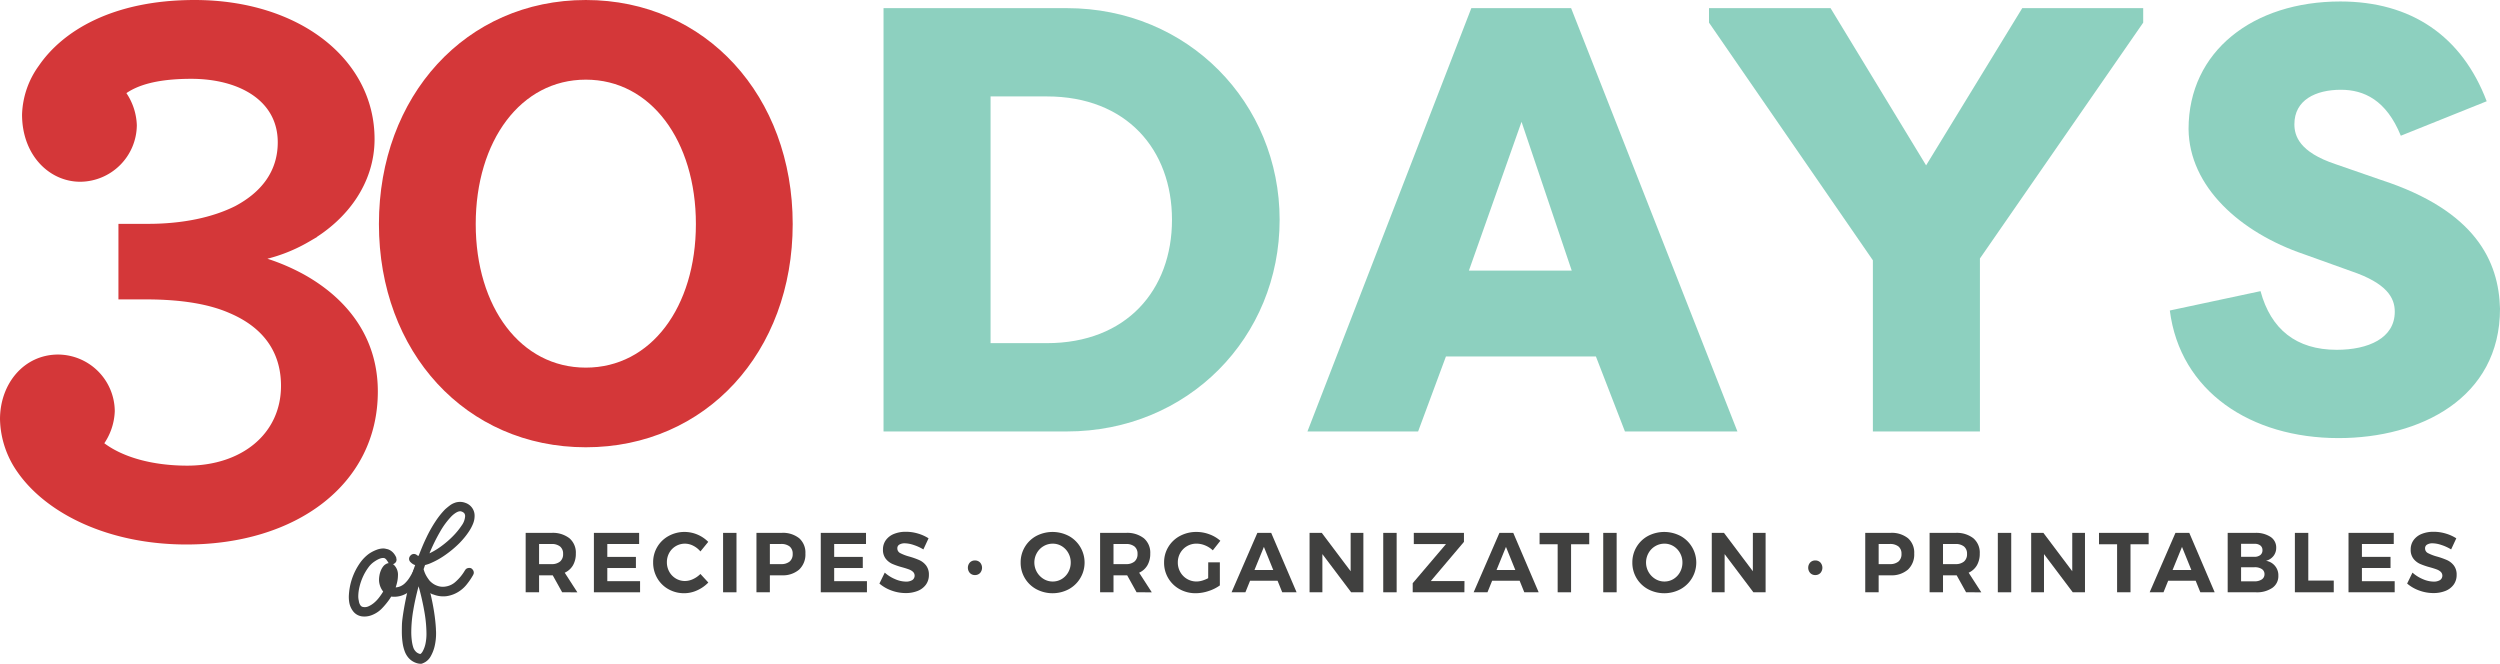 <svg id="Layer_1" data-name="Layer 1" xmlns="http://www.w3.org/2000/svg" viewBox="0 0 600.637 159.471"><defs><style>.cls-1{fill:#8dd0bf;}.cls-2{fill:#d43739;stroke:#d43739;stroke-miterlimit:10;stroke-width:1.274px;}.cls-3{fill:#40403f;}</style></defs><path class="cls-1" d="M1187.409,1299.038v-101.7h44.023c29.2,0,51.142,22.811,51.142,50.852,0,28.186-21.938,50.851-51.142,50.851Zm25.717-21.212h13.512c19.178,0,30.075-12.786,30.075-29.639s-10.9-29.64-30.075-29.64h-13.512Z" transform="translate(-975.137 -1195.382)"/><path class="cls-1" d="M1289.259,1299.038l39.373-101.7h23.973l39.955,101.7h-27.024l-6.974-18.016H1322.53l-6.683,18.016Zm38.792-38.647h24.7l-12.059-35.742Z" transform="translate(-975.137 -1195.382)"/><path class="cls-1" d="M1437.893,1235.111l23.1-37.776h29.058v3.487l-39.228,56.663v41.553h-25.717v-41.117l-39.373-57.1v-3.487h29.2Z" transform="translate(-975.137 -1195.382)"/><path class="cls-1" d="M1518.24,1265.331c2.47,9.153,8.572,14.093,18.306,14.093,7.555,0,13.948-2.76,13.948-9.153,0-3.342-1.889-6.829-10.461-9.735l-11.333-4.068c-15.4-5.23-27.605-16.272-27.75-30.075,0-18.743,15.546-30.656,36.468-30.656,17,0,29.2,8.281,35.16,23.973l-20.631,8.281c-3.487-8.572-8.863-11.042-14.384-11.042-6.1,0-11.187,2.47-11.187,8.282,0,2.76,1.162,6.683,9.88,9.589l10.9,3.777c22.811,7.41,28.332,19.615,28.622,30.947,0,21.5-19.178,31.092-38.792,31.092-21.067,0-38.066-11.187-40.536-30.656Z" transform="translate(-975.137 -1195.382)"/><path class="cls-2" d="M1066.812,1249.21c0-30.422,20.609-53.19,49.069-53.19s49.068,22.768,49.068,53.19-20.609,52.994-49.068,52.994S1066.812,1279.633,1066.812,1249.21Zm76.154,0c0-20.216-10.991-35.329-27.085-35.329s-27.086,15.113-27.086,35.329,10.991,35.133,27.086,35.133S1142.966,1269.426,1142.966,1249.21Z" transform="translate(-975.137 -1195.382)"/><path class="cls-2" d="M989.121,1281.2a13.069,13.069,0,0,1,12.954,12.954,14.064,14.064,0,0,1-2.748,7.851c4.907,3.926,12.562,5.888,20.8,5.888,13.347,0,23.161-7.851,23.161-19.824,0-7.458-3.533-14.131-12.758-18.057-4.907-2.159-11.581-3.336-20.413-3.336h-5.888V1249.8h6.477c8.44,0,15.7-1.57,21.2-4.318,6.673-3.533,10.6-8.832,10.6-15.9,0-10.6-9.814-15.9-21.394-15.9-7.851,0-13.151,1.373-16.488,3.925a14.065,14.065,0,0,1,2.749,7.851,13.07,13.07,0,0,1-12.955,12.954c-7.066,0-13.346-6.084-13.346-15.506A20.38,20.38,0,0,1,985,1211.526c5.5-8.048,17.272-15.506,36.9-15.506,24.731,0,42.591,13.935,42.591,32.778,0,10.4-6.477,19.038-15.505,24.141a37.9,37.9,0,0,1-12.169,4.515,49.475,49.475,0,0,1,11.187,4.514c9.422,5.3,17.272,14.132,17.272,27.478,0,21.983-19.431,36.115-45.339,36.115-18.45,0-33.17-7.262-40.04-17.076a22.2,22.2,0,0,1-4.122-12.365C975.774,1287.876,981.27,1281.2,989.121,1281.2Z" transform="translate(-975.137 -1195.382)"/><path class="cls-3" d="M1110.2,1337.682l-2.264-4.078h-3.283v4.078h-3.222v-14.274h6.2a6.5,6.5,0,0,1,4.323,1.3,4.532,4.532,0,0,1,1.53,3.66,5.524,5.524,0,0,1-.683,2.825,4.389,4.389,0,0,1-1.988,1.784l3.038,4.71Zm-5.547-6.77h2.977a3.082,3.082,0,0,0,2.07-.622,2.272,2.272,0,0,0,.724-1.825,2.186,2.186,0,0,0-.724-1.784,3.156,3.156,0,0,0-2.07-.6h-2.977Z" transform="translate(-975.137 -1195.382)"/><path class="cls-3" d="M1117.824,1323.408h10.869v2.672h-7.647v3.1h6.872v2.671h-6.872v3.161h7.872v2.671h-11.094Z" transform="translate(-975.137 -1195.382)"/><path class="cls-3" d="M1141.693,1326.5a4.384,4.384,0,0,0-1.988-.5,4.279,4.279,0,0,0-3.773,2.2,4.552,4.552,0,0,0-.571,2.264,4.6,4.6,0,0,0,.571,2.273,4.306,4.306,0,0,0,1.571,1.632,4.185,4.185,0,0,0,2.2.6,4.6,4.6,0,0,0,1.947-.459,6.1,6.1,0,0,0,1.764-1.233l1.9,2.06a8.628,8.628,0,0,1-2.682,1.876,7.47,7.47,0,0,1-3.089.693,7.6,7.6,0,0,1-3.813-.969,7.057,7.057,0,0,1-2.692-2.661,7.394,7.394,0,0,1-.979-3.773,7.123,7.123,0,0,1,3.742-6.362,7.884,7.884,0,0,1,3.864-.958,8.049,8.049,0,0,1,5.628,2.386l-1.876,2.3A5.422,5.422,0,0,0,1141.693,1326.5Z" transform="translate(-975.137 -1195.382)"/><path class="cls-3" d="M1148.861,1323.408h3.221v14.274h-3.221Z" transform="translate(-975.137 -1195.382)"/><path class="cls-3" d="M1167.152,1324.7a4.593,4.593,0,0,1,1.488,3.66,4.985,4.985,0,0,1-1.5,3.865,6,6,0,0,1-4.211,1.376H1160.1v4.078h-3.222v-14.274h6.057A6.237,6.237,0,0,1,1167.152,1324.7Zm-2.294,5.587a2.275,2.275,0,0,0,.724-1.825,2.189,2.189,0,0,0-.724-1.784,3.2,3.2,0,0,0-2.09-.6H1160.1v4.832h2.672A3.119,3.119,0,0,0,1164.858,1330.29Z" transform="translate(-975.137 -1195.382)"/><path class="cls-3" d="M1172.331,1323.408H1183.2v2.672h-7.647v3.1h6.873v2.671h-6.873v3.161h7.872v2.671h-11.094Z" transform="translate(-975.137 -1195.382)"/><path class="cls-3" d="M1194.65,1326.314a7.077,7.077,0,0,0-2.11-.4,2.484,2.484,0,0,0-1.326.306.993.993,0,0,0-.489.9,1.255,1.255,0,0,0,.7,1.152,10.857,10.857,0,0,0,2.172.826,18.677,18.677,0,0,1,2.416.857,4.29,4.29,0,0,1,1.622,1.285,3.561,3.561,0,0,1,.673,2.263,3.881,3.881,0,0,1-.724,2.355,4.466,4.466,0,0,1-1.988,1.5,7.638,7.638,0,0,1-2.876.51,9.835,9.835,0,0,1-3.4-.612,9.2,9.2,0,0,1-2.9-1.672l1.285-2.63a8.678,8.678,0,0,0,2.487,1.569,6.689,6.689,0,0,0,2.57.592,2.83,2.83,0,0,0,1.56-.367,1.281,1.281,0,0,0,.183-1.968,2.881,2.881,0,0,0-.958-.581q-.581-.223-1.6-.51a18.088,18.088,0,0,1-2.4-.816,4.206,4.206,0,0,1-1.6-1.243,3.441,3.441,0,0,1-.673-2.223,3.762,3.762,0,0,1,.693-2.253,4.4,4.4,0,0,1,1.937-1.489,7.46,7.46,0,0,1,2.9-.52,10.034,10.034,0,0,1,2.895.428,9.836,9.836,0,0,1,2.529,1.142l-1.244,2.671A10.869,10.869,0,0,0,1194.65,1326.314Z" transform="translate(-975.137 -1195.382)"/><path class="cls-3" d="M1210.6,1330.525a1.907,1.907,0,0,1,0,2.528,1.648,1.648,0,0,1-1.233.49,1.611,1.611,0,0,1-1.214-.5,1.894,1.894,0,0,1,0-2.518,1.625,1.625,0,0,1,1.214-.49A1.648,1.648,0,0,1,1210.6,1330.525Z" transform="translate(-975.137 -1195.382)"/><path class="cls-3" d="M1231.916,1324.142a7.292,7.292,0,0,1,0,12.8,8.313,8.313,0,0,1-7.79,0,7.191,7.191,0,0,1-3.773-6.413,7.176,7.176,0,0,1,3.763-6.383,8.417,8.417,0,0,1,7.8,0Zm-6.057,2.457a4.393,4.393,0,0,0-1.611,1.642,4.63,4.63,0,0,0,1.621,6.24,4.153,4.153,0,0,0,2.193.612,4.1,4.1,0,0,0,2.171-.6,4.37,4.37,0,0,0,1.57-1.652,4.692,4.692,0,0,0,.582-2.314,4.6,4.6,0,0,0-.582-2.284,4.393,4.393,0,0,0-1.57-1.642,4.107,4.107,0,0,0-2.171-.6A4.27,4.27,0,0,0,1225.859,1326.6Z" transform="translate(-975.137 -1195.382)"/><path class="cls-3" d="M1248.209,1337.682l-2.264-4.078h-3.283v4.078h-3.222v-14.274h6.2a6.5,6.5,0,0,1,4.323,1.3,4.532,4.532,0,0,1,1.53,3.66,5.524,5.524,0,0,1-.683,2.825,4.389,4.389,0,0,1-1.988,1.784l3.038,4.71Zm-5.547-6.77h2.977a3.082,3.082,0,0,0,2.07-.622,2.272,2.272,0,0,0,.724-1.825,2.186,2.186,0,0,0-.724-1.784,3.156,3.156,0,0,0-2.07-.6h-2.977Z" transform="translate(-975.137 -1195.382)"/><path class="cls-3" d="M1265.419,1330.484h2.794v5.547a9.7,9.7,0,0,1-2.732,1.356,9.854,9.854,0,0,1-3.059.52,7.8,7.8,0,0,1-3.875-.969,7.2,7.2,0,0,1-3.731-6.413,7.078,7.078,0,0,1,1.019-3.742,7.19,7.19,0,0,1,2.8-2.641,8.248,8.248,0,0,1,3.966-.958,8.76,8.76,0,0,1,3.11.571,8.264,8.264,0,0,1,2.621,1.55l-1.815,2.3a5.9,5.9,0,0,0-1.835-1.183,5.44,5.44,0,0,0-2.081-.428,4.438,4.438,0,0,0-3.894,2.233,4.515,4.515,0,0,0-.592,2.294,4.573,4.573,0,0,0,.6,2.314,4.437,4.437,0,0,0,3.9,2.254,4.924,4.924,0,0,0,1.366-.214,7.585,7.585,0,0,0,1.427-.582Z" transform="translate(-975.137 -1195.382)"/><path class="cls-3" d="M1283.2,1337.682l-1.121-2.773h-6.607l-1.122,2.773h-3.324l6.2-14.274h3.324l6.1,14.274Zm-6.668-5.363h4.506l-2.242-5.546Z" transform="translate(-975.137 -1195.382)"/><path class="cls-3" d="M1299.637,1323.408h3.058v14.274h-2.936l-6.913-9.176v9.176h-3.079v-14.274h2.936l6.934,9.217Z" transform="translate(-975.137 -1195.382)"/><path class="cls-3" d="M1307.467,1323.408h3.222v14.274h-3.222Z" transform="translate(-975.137 -1195.382)"/><path class="cls-3" d="M1314.808,1323.408h12.051v2.162l-7.973,9.421h8.1l-.021,2.691h-12.418V1335.5l7.993-9.4h-7.728Z" transform="translate(-975.137 -1195.382)"/><path class="cls-3" d="M1341.358,1337.682l-1.121-2.773h-6.608l-1.121,2.773h-3.324l6.2-14.274h3.324l6.1,14.274Zm-6.668-5.363h4.507l-2.244-5.546Z" transform="translate(-975.137 -1195.382)"/><path class="cls-3" d="M1345.028,1323.408h11.93v2.733h-4.364v11.541h-3.222v-11.541h-4.344Z" transform="translate(-975.137 -1195.382)"/><path class="cls-3" d="M1360.322,1323.408h3.222v14.274h-3.222Z" transform="translate(-975.137 -1195.382)"/><path class="cls-3" d="M1378.878,1324.142a7.292,7.292,0,0,1,0,12.8,8.311,8.311,0,0,1-7.789,0,7.191,7.191,0,0,1-3.773-6.413,7.177,7.177,0,0,1,3.762-6.383,8.417,8.417,0,0,1,7.8,0Zm-6.056,2.457a4.393,4.393,0,0,0-1.611,1.642,4.628,4.628,0,0,0,1.621,6.24,4.152,4.152,0,0,0,2.192.612,4.1,4.1,0,0,0,2.172-.6,4.37,4.37,0,0,0,1.57-1.652,4.692,4.692,0,0,0,.582-2.314,4.6,4.6,0,0,0-.582-2.284,4.393,4.393,0,0,0-1.57-1.642,4.113,4.113,0,0,0-2.172-.6A4.269,4.269,0,0,0,1372.822,1326.6Z" transform="translate(-975.137 -1195.382)"/><path class="cls-3" d="M1396.273,1323.408h3.059v14.274H1396.4l-6.913-9.176v9.176H1386.4v-14.274h2.936l6.934,9.217Z" transform="translate(-975.137 -1195.382)"/><path class="cls-3" d="M1412.494,1330.525a1.907,1.907,0,0,1,0,2.528,1.648,1.648,0,0,1-1.233.49,1.611,1.611,0,0,1-1.214-.5,1.894,1.894,0,0,1,0-2.518,1.625,1.625,0,0,1,1.214-.49A1.648,1.648,0,0,1,1412.494,1330.525Z" transform="translate(-975.137 -1195.382)"/><path class="cls-3" d="M1433.548,1324.7a4.59,4.59,0,0,1,1.489,3.66,4.982,4.982,0,0,1-1.5,3.865,6,6,0,0,1-4.21,1.376h-2.835v4.078h-3.222v-14.274h6.057A6.233,6.233,0,0,1,1433.548,1324.7Zm-2.294,5.587a2.272,2.272,0,0,0,.724-1.825,2.186,2.186,0,0,0-.724-1.784,3.191,3.191,0,0,0-2.09-.6h-2.671v4.832h2.671A3.116,3.116,0,0,0,1431.254,1330.29Z" transform="translate(-975.137 -1195.382)"/><path class="cls-3" d="M1447.5,1337.682l-2.264-4.078h-3.283v4.078h-3.222v-14.274h6.2a6.5,6.5,0,0,1,4.323,1.3,4.531,4.531,0,0,1,1.529,3.66,5.524,5.524,0,0,1-.682,2.825,4.392,4.392,0,0,1-1.989,1.784l3.039,4.71Zm-5.547-6.77h2.977a3.085,3.085,0,0,0,2.07-.622,2.275,2.275,0,0,0,.724-1.825,2.189,2.189,0,0,0-.724-1.784,3.159,3.159,0,0,0-2.07-.6h-2.977Z" transform="translate(-975.137 -1195.382)"/><path class="cls-3" d="M1455.123,1323.408h3.222v14.274h-3.222Z" transform="translate(-975.137 -1195.382)"/><path class="cls-3" d="M1473.007,1323.408h3.058v14.274h-2.936l-6.913-9.176v9.176h-3.079v-14.274h2.936l6.934,9.217Z" transform="translate(-975.137 -1195.382)"/><path class="cls-3" d="M1479.43,1323.408h11.929v2.733H1487v11.541h-3.222v-11.541h-4.343Z" transform="translate(-975.137 -1195.382)"/><path class="cls-3" d="M1503.778,1337.682l-1.121-2.773h-6.608l-1.121,2.773H1491.6l6.2-14.274h3.324l6.1,14.274Zm-6.668-5.363h4.506l-2.243-5.546Z" transform="translate(-975.137 -1195.382)"/><path class="cls-3" d="M1520.642,1324.367a3.024,3.024,0,0,1,1.366,2.61,3.129,3.129,0,0,1-.663,1.988,3.3,3.3,0,0,1-1.8,1.152,3.5,3.5,0,0,1,2.977,3.61,3.4,3.4,0,0,1-1.448,2.895,6.532,6.532,0,0,1-3.936,1.06h-6.79v-14.274h6.566A6.4,6.4,0,0,1,1520.642,1324.367Zm-2.458,4.374a1.421,1.421,0,0,0,.521-1.173,1.369,1.369,0,0,0-.521-1.142,2.186,2.186,0,0,0-1.437-.387h-3.181v3.119h3.181A2.235,2.235,0,0,0,1518.184,1328.741Zm.358,5.852a1.474,1.474,0,0,0,.652-1.275,1.411,1.411,0,0,0-.652-1.223,3.032,3.032,0,0,0-1.795-.428h-3.181v3.385h3.181A3.079,3.079,0,0,0,1518.542,1334.593Z" transform="translate(-975.137 -1195.382)"/><path class="cls-3" d="M1526.494,1323.408h3.222v11.46h6.118v2.814h-9.34Z" transform="translate(-975.137 -1195.382)"/><path class="cls-3" d="M1539.381,1323.408h10.869v2.672H1542.6v3.1h6.873v2.671H1542.6v3.161h7.872v2.671h-11.094Z" transform="translate(-975.137 -1195.382)"/><path class="cls-3" d="M1561.7,1326.314a7.089,7.089,0,0,0-2.111-.4,2.48,2.48,0,0,0-1.325.306.992.992,0,0,0-.49.9,1.254,1.254,0,0,0,.7,1.152,10.819,10.819,0,0,0,2.171.826,18.753,18.753,0,0,1,2.417.857,4.3,4.3,0,0,1,1.621,1.285,3.555,3.555,0,0,1,.673,2.263,3.881,3.881,0,0,1-.724,2.355,4.461,4.461,0,0,1-1.988,1.5,7.636,7.636,0,0,1-2.875.51,9.84,9.84,0,0,1-3.406-.612,9.2,9.2,0,0,1-2.9-1.672l1.285-2.63a8.683,8.683,0,0,0,2.488,1.569,6.684,6.684,0,0,0,2.569.592,2.83,2.83,0,0,0,1.56-.367,1.282,1.282,0,0,0,.184-1.968,2.9,2.9,0,0,0-.959-.581q-.58-.223-1.6-.51a18.038,18.038,0,0,1-2.4-.816,4.209,4.209,0,0,1-1.6-1.243,3.441,3.441,0,0,1-.673-2.223,3.768,3.768,0,0,1,.693-2.253,4.4,4.4,0,0,1,1.937-1.489,7.46,7.46,0,0,1,2.9-.52,10.046,10.046,0,0,1,2.9.428,9.845,9.845,0,0,1,2.528,1.142l-1.243,2.671A10.892,10.892,0,0,0,1561.7,1326.314Z" transform="translate(-975.137 -1195.382)"/><path class="cls-3" d="M1076.045,1331.832a.938.938,0,0,1,.551.637,1.16,1.16,0,0,1-.069.877,14.831,14.831,0,0,1-1.05,1.841,16.829,16.829,0,0,1-1.153,1.531,6.2,6.2,0,0,1-2.357,1.635,5.807,5.807,0,0,1-2.839.361,14.724,14.724,0,0,1-1.135,1.6,17.873,17.873,0,0,1-1.239,1.393,6.818,6.818,0,0,1-2.34,1.48,4.8,4.8,0,0,1-2.374.275,3.238,3.238,0,0,1-1.91-1.032,4.786,4.786,0,0,1-1.05-2.134,8.187,8.187,0,0,1-.137-1.583,14.828,14.828,0,0,1,2.718-8.121,9.442,9.442,0,0,1,2.168-2.2,8.969,8.969,0,0,1,1.772-.912,4.7,4.7,0,0,1,1.635-.327,2.561,2.561,0,0,1,.55.069c.207.046.4.092.585.137a3.058,3.058,0,0,1,.93.534,3.512,3.512,0,0,1,.6.654,4.327,4.327,0,0,1,.344.585,1.157,1.157,0,0,1,.12.327h-.034a1.057,1.057,0,0,1-.035.877,1.182,1.182,0,0,1-.688.568.139.139,0,0,1-.1.034l.172.069a3.264,3.264,0,0,1,1.067,2.65,7.4,7.4,0,0,1-.138,1.325,10.523,10.523,0,0,1-.413,1.531,3.469,3.469,0,0,0,1.1-.258,3.662,3.662,0,0,0,1.067-.689,7.024,7.024,0,0,0,1.05-1.238,13.344,13.344,0,0,0,1.084-1.979,1.329,1.329,0,0,1,.671-.585A1,1,0,0,1,1076.045,1331.832Zm-8.121-.963a1.083,1.083,0,0,1,.585-.172l-.069-.138a5.993,5.993,0,0,0-.361-.551,1.459,1.459,0,0,0-.534-.516q-.86-.274-2.477.826a5.605,5.605,0,0,0-1.463,1.445,12.365,12.365,0,0,0-1.238,2.116,13.209,13.209,0,0,0-.844,2.427,10.1,10.1,0,0,0-.309,2.374,4.013,4.013,0,0,0,.034.533,4.855,4.855,0,0,0,.1.534,2.3,2.3,0,0,0,.413,1.1.954.954,0,0,0,.689.378,2.107,2.107,0,0,0,1.221-.172,5.491,5.491,0,0,0,1.273-.791,7.725,7.725,0,0,0,1.205-1.239,15.494,15.494,0,0,0,1.049-1.514,4.66,4.66,0,0,1-1-2.719,6.809,6.809,0,0,1,.1-1.152,5.447,5.447,0,0,1,.327-1.153,4.225,4.225,0,0,1,.55-.981A2.128,2.128,0,0,1,1067.924,1330.869Z" transform="translate(-975.137 -1195.382)"/><path class="cls-3" d="M1088.4,1331.97a1.242,1.242,0,0,1,.534.722,1.019,1.019,0,0,1-.155.861l.034-.035a15.966,15.966,0,0,1-1.393,2.082,7.729,7.729,0,0,1-1.7,1.669,7.447,7.447,0,0,1-3.269,1.342,6.453,6.453,0,0,1-3.131-.378c-.138-.046-.236-.075-.293-.087a.37.37,0,0,1-.137-.051,1.185,1.185,0,0,0-.121-.069,1.629,1.629,0,0,1-.241-.172q.585,2.478.912,4.611t.43,3.992c0,.16.006.321.018.481s.017.322.017.483a13.518,13.518,0,0,1-.344,3.217,9.035,9.035,0,0,1-.929,2.392,3.667,3.667,0,0,1-1.291,1.393,4.646,4.646,0,0,1-.843.4.929.929,0,0,1-.275.034,3.337,3.337,0,0,1-.964-.155,4.5,4.5,0,0,1-1.049-.481,4.305,4.305,0,0,1-1.015-.9,5.038,5.038,0,0,1-.826-1.463,9.728,9.728,0,0,1-.516-2.116,18.86,18.86,0,0,1-.172-2.632q0-.69.017-1.445a14.6,14.6,0,0,1,.12-1.549q.276-2.169.809-4.783t1.222-5.093q.274-.792.5-1.532c.149-.492.327-1.015.534-1.565a2.187,2.187,0,0,1-.62-.293,3.3,3.3,0,0,1-.481-.4,1.086,1.086,0,0,1-.362-.825,1.158,1.158,0,0,1,.362-.792,1.089,1.089,0,0,1,.826-.361,1.16,1.16,0,0,1,.791.361.554.554,0,0,0,.155.052.642.642,0,0,1,.155.052q.481-1.239.912-2.272t.912-2.03a31.545,31.545,0,0,1,2.271-4.043,19,19,0,0,1,2.271-2.839q.585-.516,1.135-.929a4.246,4.246,0,0,1,1.136-.62,3.082,3.082,0,0,1,.688-.189,4.139,4.139,0,0,1,.62-.052,3.588,3.588,0,0,1,1.307.241,3.231,3.231,0,0,1,2.2,3.166,4.9,4.9,0,0,1-.379,1.858,10.338,10.338,0,0,1-.946,1.79,17.656,17.656,0,0,1-1.187,1.6q-.621.739-1.136,1.256a25.048,25.048,0,0,1-3.372,2.822,18.779,18.779,0,0,1-3.476,1.961,7.011,7.011,0,0,1-.757.293q-.379.12-.654.189l-.344,1,.241.757v-.035a5.834,5.834,0,0,0,.516,1.05,9.693,9.693,0,0,0,.826,1.153v-.035a4.321,4.321,0,0,0,1.686,1.084,3.846,3.846,0,0,0,2,.19,4.552,4.552,0,0,0,2.512-1.239,11.023,11.023,0,0,0,2.168-2.684v.034a.99.99,0,0,1,.654-.534,1.416,1.416,0,0,1,.894.052Zm-11.631,19.752a6.612,6.612,0,0,0,.568-1.566,11.55,11.55,0,0,0,.258-2.735,31.259,31.259,0,0,0-.413-4.577,59.64,59.64,0,0,0-1.479-6.607q-.826,3.063-1.291,5.849a31.273,31.273,0,0,0-.464,5.093,16.061,16.061,0,0,0,.137,2.169,8.83,8.83,0,0,0,.379,1.686,2.588,2.588,0,0,0,.826,1.118,2.292,2.292,0,0,0,.826.361,1.163,1.163,0,0,0,.309-.258A2.387,2.387,0,0,0,1076.767,1351.722Zm6.883-32.347a18.427,18.427,0,0,0-2.77,3.734,43.156,43.156,0,0,0-2.564,5.213,16.974,16.974,0,0,0,2.925-1.772,22.443,22.443,0,0,0,2.753-2.391,17.259,17.259,0,0,0,2.065-2.53,4.233,4.233,0,0,0,.825-2.254,1.374,1.374,0,0,0-.12-.551,1.239,1.239,0,0,0-.671-.516Q1085.232,1317.9,1083.65,1319.375Z" transform="translate(-975.137 -1195.382)"/></svg>